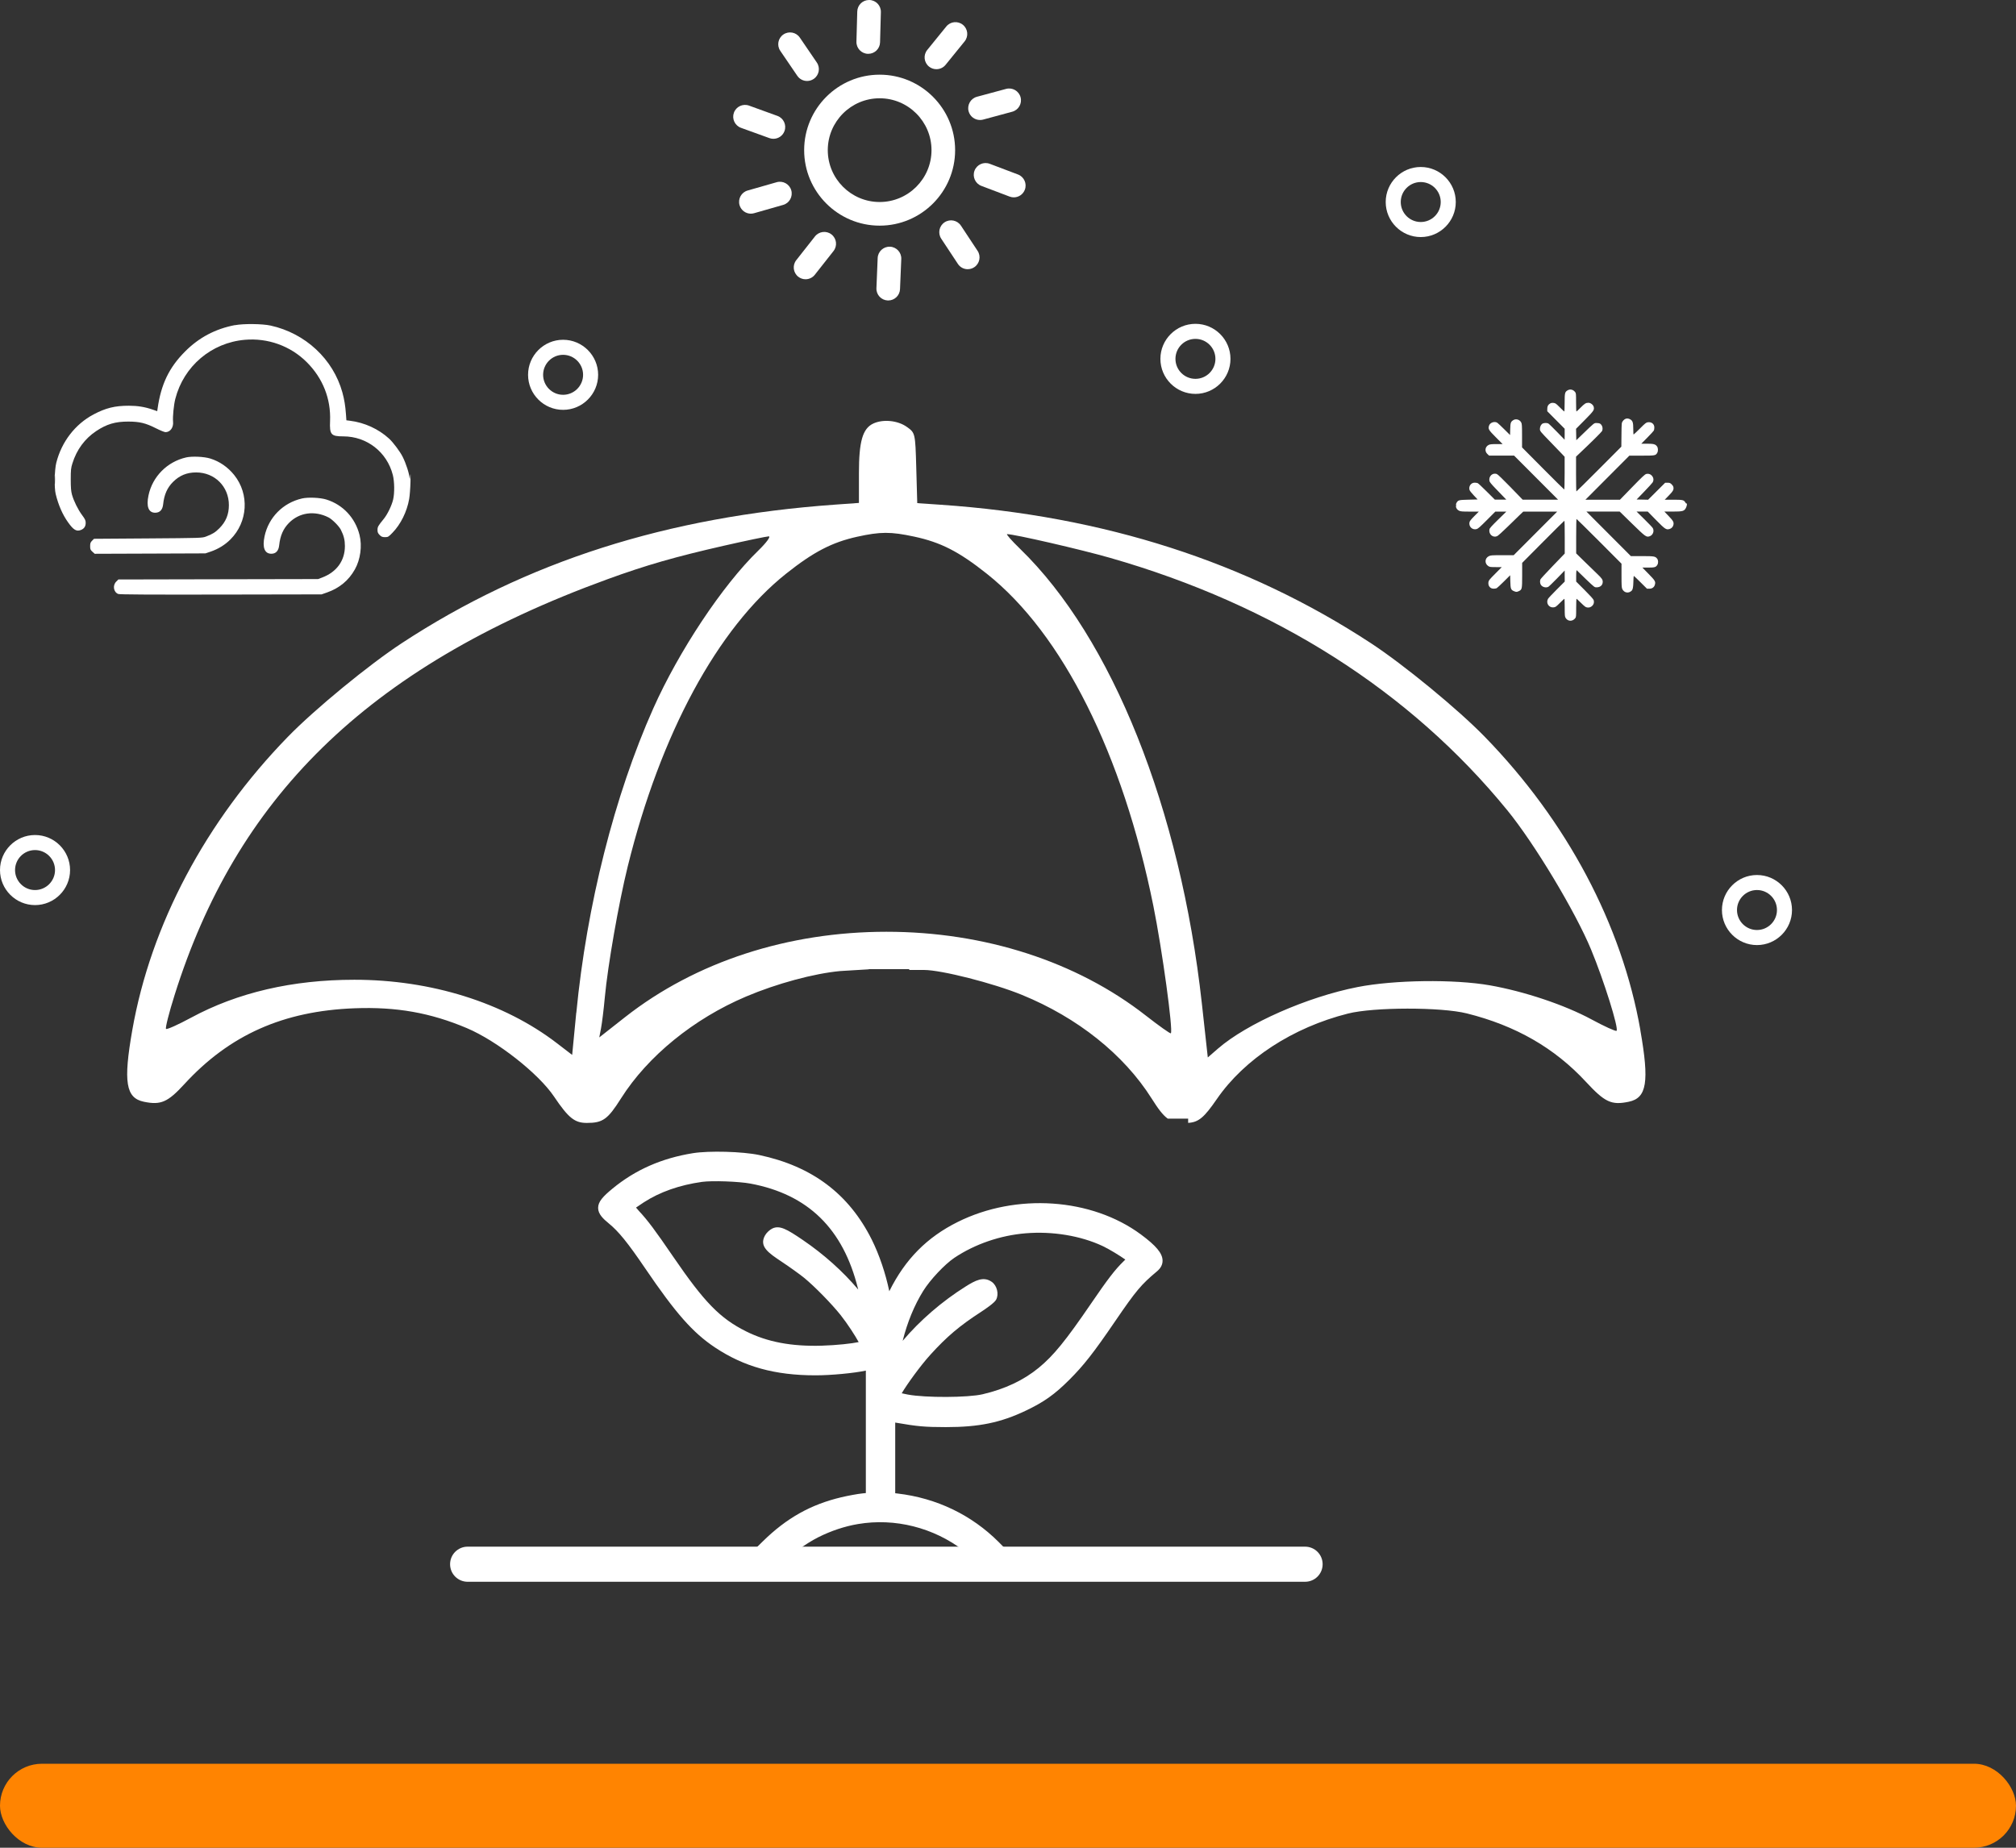 <?xml version="1.0" encoding="UTF-8"?> <svg xmlns="http://www.w3.org/2000/svg" width="144" height="132" viewBox="0 0 144 132" fill="none"><rect x="0" y="0" width="144" height="132" fill="#333333" stroke="none"/><g clip-path="url(#clip0_1_957)"><path d="M81.492 88.187C77.967 85.581 72.586 85.213 68.406 87.297C66.208 88.391 64.658 89.959 63.528 92.231L63.521 92.245C63.256 90.966 62.801 89.626 62.269 88.558C60.635 85.288 58.004 83.312 54.226 82.513C53.033 82.261 50.642 82.196 49.487 82.383C47.253 82.745 45.378 83.572 43.751 84.912C43.069 85.475 42.723 85.844 42.723 86.292C42.723 86.738 43.097 87.082 43.479 87.394C44.187 87.972 44.84 88.778 46.067 90.584C48.27 93.827 49.487 95.206 51.07 96.261C53.137 97.637 55.349 98.252 58.246 98.252H58.249C59.378 98.252 60.993 98.096 61.846 97.915V106.663L61.601 106.688C61.269 106.722 60.594 106.844 60.096 106.962C57.913 107.478 56.186 108.447 54.497 110.103L53.728 110.857H56.809L56.906 110.785C57.416 110.411 58.006 110.042 58.445 109.821C59.365 109.359 60.347 109.033 61.287 108.876C63.928 108.431 66.681 109.126 68.841 110.78L68.939 110.855H72.018L71.404 110.232L71.35 110.176C69.401 108.223 66.897 107.02 64.11 106.695L63.944 106.676V101.627C65.558 101.907 66.054 101.948 67.542 101.951H67.58C69.928 101.951 71.474 101.632 73.267 100.778C74.571 100.156 75.327 99.621 76.376 98.574C77.406 97.546 78.112 96.647 79.656 94.384C81.146 92.202 81.51 91.768 82.646 90.819C82.916 90.593 83.049 90.33 83.04 90.038C83.025 89.525 82.576 88.99 81.492 88.187ZM66.467 96.767C67.637 95.48 68.543 94.714 70.062 93.728C70.347 93.544 71.024 93.087 71.15 92.852C71.366 92.449 71.218 91.838 70.838 91.573C70.254 91.165 69.672 91.467 68.972 91.908C67.284 92.967 65.713 94.327 64.476 95.788C64.814 94.448 65.307 93.25 65.944 92.223C66.439 91.426 67.48 90.321 68.169 89.857C69.631 88.879 71.44 88.255 73.261 88.105C75.174 87.947 77.174 88.277 78.748 89.01C79.226 89.233 80.002 89.712 80.38 89.982C80.34 90.023 80.294 90.07 80.24 90.122C79.645 90.701 79.129 91.373 77.938 93.117C76.12 95.78 75.244 96.855 74.188 97.72C73.1 98.61 71.791 99.227 70.184 99.605C69.151 99.848 66.111 99.861 64.855 99.628C64.674 99.594 64.526 99.561 64.409 99.535C64.764 98.925 65.728 97.58 66.466 96.769L66.467 96.767ZM57.332 88.576C56.197 87.804 55.683 87.515 55.165 87.764C54.971 87.858 54.753 88.064 54.645 88.255C54.201 89.049 54.889 89.506 55.84 90.14C56.404 90.514 57.117 91.027 57.431 91.281C58.158 91.871 59.399 93.137 60.037 93.938C60.547 94.581 61.094 95.437 61.334 95.878C60.84 95.98 59.79 96.102 58.697 96.134C56.535 96.197 54.816 95.873 53.288 95.11C51.432 94.183 50.316 93.039 48.095 89.791C46.791 87.883 46.263 87.177 45.641 86.512C45.553 86.419 45.483 86.337 45.43 86.268C45.559 86.177 45.745 86.052 45.978 85.899C47.135 85.15 48.537 84.658 50.146 84.432C50.868 84.332 52.777 84.4 53.61 84.556C57.714 85.326 60.223 87.775 61.282 92.048C61.289 92.073 61.294 92.1 61.302 92.125C60.204 90.821 58.84 89.601 57.332 88.576Z" fill="white"></path><path d="M120.465 35.975C120.451 35.984 120.413 35.948 120.381 35.894C120.277 35.717 120.197 35.699 119.521 35.699H118.909L119.204 35.396C119.512 35.081 119.568 34.975 119.525 34.783C119.512 34.73 119.453 34.642 119.39 34.586C119.296 34.502 119.249 34.486 119.109 34.486H118.941L118.332 35.093L117.723 35.7L117.313 35.691L116.902 35.683L117.44 35.125C117.735 34.819 118.006 34.523 118.04 34.47C118.235 34.16 117.94 33.766 117.583 33.862C117.488 33.889 117.288 34.076 116.587 34.798L115.71 35.7H113.245L114.814 34.126L116.383 32.551H117.261C118.223 32.551 118.26 32.544 118.373 32.352C118.446 32.227 118.441 32.008 118.362 31.895C118.248 31.734 118.119 31.698 117.655 31.698H117.236L117.666 31.263C117.902 31.025 118.112 30.797 118.131 30.758C118.151 30.718 118.167 30.622 118.167 30.541C118.167 30.288 117.972 30.131 117.703 30.166C117.581 30.183 117.522 30.229 117.139 30.613C116.902 30.849 116.7 31.041 116.686 31.041C116.671 31.041 116.662 30.86 116.662 30.638C116.662 30.177 116.621 30.054 116.431 29.951C116.234 29.846 116.046 29.896 115.905 30.097C115.83 30.201 115.828 30.224 115.819 31.057L115.81 31.91L114.217 33.508C113.342 34.387 112.613 35.106 112.6 35.106C112.587 35.106 112.575 34.547 112.575 33.864V32.623L112.811 32.399C113.591 31.664 114.384 30.88 114.425 30.804C114.517 30.631 114.459 30.383 114.302 30.272C114.257 30.242 114.16 30.22 114.054 30.22C113.856 30.22 113.908 30.179 113.033 31.023L112.593 31.449L112.584 31.041L112.575 30.632L113.195 30.007C113.841 29.353 113.886 29.291 113.838 29.072C113.805 28.921 113.617 28.774 113.458 28.774C113.275 28.774 113.187 28.83 112.888 29.133C112.745 29.278 112.616 29.398 112.602 29.398C112.587 29.398 112.577 29.104 112.577 28.746C112.577 28.135 112.573 28.088 112.509 28.008C112.364 27.823 112.149 27.777 111.966 27.888C111.778 28.002 111.76 28.078 111.76 28.773C111.76 29.117 111.749 29.398 111.737 29.398C111.724 29.398 111.577 29.264 111.414 29.099C111.142 28.826 111.103 28.798 110.966 28.784C110.852 28.771 110.793 28.784 110.707 28.835C110.571 28.92 110.519 29.027 110.519 29.226V29.378L111.14 30.003L111.762 30.629V31.021L111.758 31.413L111.212 30.851C110.911 30.541 110.633 30.272 110.594 30.253C110.506 30.208 110.322 30.206 110.209 30.249C110.09 30.294 109.994 30.468 109.994 30.636C109.994 30.799 110.001 30.808 110.78 31.61C111.043 31.881 111.371 32.221 111.509 32.367L111.76 32.632V33.801C111.76 34.445 111.747 34.971 111.733 34.971C111.719 34.971 111.034 34.294 110.212 33.467L108.718 31.962V31.136C108.718 30.432 108.709 30.292 108.665 30.193C108.561 29.975 108.281 29.889 108.088 30.016C107.907 30.136 107.886 30.199 107.873 30.656L107.862 31.078L107.448 30.668C107.221 30.442 106.999 30.235 106.954 30.204C106.761 30.075 106.435 30.184 106.363 30.401C106.282 30.645 106.322 30.713 106.847 31.24L107.33 31.725H106.893C106.553 31.725 106.431 31.738 106.341 31.781C106.075 31.908 106.026 32.236 106.247 32.438L106.365 32.546H108.147L109.718 34.12L111.289 35.695H110.024H108.76L107.898 34.805C107.382 34.273 106.992 33.896 106.927 33.87C106.626 33.742 106.32 34.018 106.388 34.359C106.404 34.436 106.519 34.579 106.804 34.875C107.02 35.1 107.285 35.376 107.395 35.489L107.592 35.693H107.183H106.775L106.202 35.122C105.887 34.808 105.596 34.534 105.553 34.516C105.512 34.497 105.414 34.482 105.333 34.482C105.075 34.482 104.894 34.733 104.964 34.995C104.98 35.056 105.104 35.217 105.269 35.389L105.546 35.681L104.901 35.697C104.199 35.715 104.158 35.726 104.047 35.905C104.024 35.944 104.008 35.985 103.999 36.025C103.999 36.026 104 36.026 104.002 36.032C104.011 36.062 104.011 36.121 104.002 36.163C103.997 36.19 103.991 36.186 103.99 36.159C104.002 36.297 104.081 36.422 104.222 36.487C104.337 36.539 104.445 36.548 104.993 36.548H105.63L105.31 36.87C105.079 37.103 104.982 37.223 104.964 37.306C104.894 37.617 105.168 37.881 105.475 37.797C105.573 37.77 105.725 37.637 106.204 37.155L106.809 36.548H107.201L107.594 36.55L107.001 37.13C106.539 37.585 106.404 37.734 106.388 37.818C106.324 38.162 106.628 38.434 106.934 38.305C106.999 38.279 107.325 37.985 107.697 37.621C108.054 37.27 108.45 36.886 108.575 36.766L108.804 36.55H110.015H111.226L109.673 38.106L108.12 39.663H107.305C106.551 39.663 106.479 39.669 106.35 39.73C106.046 39.877 106.028 40.267 106.316 40.446C106.413 40.507 106.478 40.514 106.848 40.514H107.269L106.802 40.984C106.381 41.407 106.333 41.467 106.316 41.589C106.281 41.858 106.438 42.055 106.689 42.055C106.768 42.055 106.866 42.039 106.906 42.019C106.945 41.999 107.178 41.783 107.423 41.539L107.869 41.095L107.88 41.55C107.893 42.066 107.923 42.143 108.145 42.234C108.301 42.299 108.344 42.297 108.487 42.231C108.717 42.121 108.726 42.082 108.726 41.093V40.212L110.221 38.707C111.043 37.879 111.728 37.202 111.742 37.202C111.756 37.202 111.769 37.728 111.767 38.373V39.545L110.914 40.43C110.445 40.917 110.048 41.349 110.031 41.392C109.987 41.505 109.996 41.652 110.051 41.759C110.141 41.933 110.413 42.016 110.594 41.922C110.637 41.901 110.916 41.63 111.217 41.321L111.763 40.758V41.152L111.767 41.546L111.192 42.12C110.877 42.435 110.596 42.732 110.571 42.782C110.409 43.085 110.635 43.427 110.972 43.39C111.108 43.373 111.147 43.347 111.42 43.074C111.584 42.91 111.729 42.775 111.742 42.775C111.755 42.775 111.765 43.06 111.765 43.406C111.765 43.974 111.772 44.047 111.83 44.142C111.987 44.402 112.321 44.413 112.516 44.165C112.58 44.083 112.584 44.038 112.584 43.427C112.584 43.069 112.595 42.775 112.609 42.775C112.623 42.775 112.752 42.895 112.896 43.04C113.039 43.185 113.196 43.327 113.245 43.352C113.573 43.526 113.945 43.218 113.831 42.868C113.807 42.797 113.591 42.555 113.189 42.154L112.584 41.548V41.147C112.584 40.783 112.605 40.681 112.664 40.776C112.675 40.794 112.955 41.066 113.288 41.383C113.89 41.956 113.891 41.958 114.04 41.958C114.307 41.958 114.481 41.804 114.481 41.564C114.481 41.407 114.413 41.308 114.099 41.009C113.94 40.856 113.533 40.462 113.196 40.133L112.584 39.534V38.304C112.584 37.626 112.595 37.073 112.609 37.073C112.623 37.073 113.351 37.793 114.228 38.671L115.822 40.269V41.116C115.822 41.831 115.831 41.981 115.876 42.077C116.012 42.363 116.342 42.415 116.56 42.186C116.625 42.119 116.661 41.928 116.668 41.612C116.673 41.353 116.688 41.139 116.698 41.139C116.709 41.139 116.928 41.346 117.18 41.598L117.642 42.057H117.809C118.011 42.057 118.158 41.951 118.206 41.772C118.267 41.55 118.228 41.48 117.757 41L117.314 40.548H117.732C118.19 40.548 118.283 40.52 118.384 40.349C118.461 40.219 118.452 40.018 118.366 39.909C118.235 39.742 118.149 39.728 117.284 39.728H116.49L114.903 38.137L113.316 36.546H115.693L116.575 37.408C117.537 38.347 117.594 38.39 117.83 38.311C118.061 38.234 118.174 37.952 118.061 37.732C118.036 37.682 117.764 37.395 117.456 37.094L116.897 36.546H117.696L118.287 37.148C118.935 37.807 119.011 37.858 119.247 37.793C119.392 37.754 119.498 37.642 119.53 37.496C119.571 37.307 119.518 37.209 119.195 36.872L118.884 36.546H119.485C120.197 36.546 120.3 36.516 120.422 36.286C120.492 36.154 120.524 35.935 120.469 35.969L120.465 35.975Z" fill="white"></path><path d="M85.389 28.139C86.768 28.139 87.891 27.016 87.891 25.637C87.891 24.257 86.768 23.134 85.389 23.134C84.009 23.134 82.886 24.257 82.886 25.637C82.886 27.016 84.009 28.139 85.389 28.139ZM85.389 24.209C86.175 24.209 86.816 24.848 86.816 25.637C86.816 26.425 86.177 27.064 85.389 27.064C84.6 27.064 83.961 26.425 83.961 25.637C83.961 24.848 84.6 24.209 85.389 24.209Z" fill="white"></path><path d="M101.482 16.935C102.861 16.935 103.984 15.812 103.984 14.432C103.984 13.053 102.861 11.93 101.482 11.93C100.102 11.93 98.979 13.053 98.979 14.432C98.979 15.812 100.102 16.935 101.482 16.935ZM101.482 13.005C102.268 13.005 102.909 13.644 102.909 14.432C102.909 15.221 102.27 15.86 101.482 15.86C100.694 15.86 100.054 15.221 100.054 14.432C100.054 13.644 100.694 13.005 101.482 13.005Z" fill="white"></path><path d="M125.498 62.51C124.119 62.51 122.996 63.633 122.996 65.013C122.996 66.392 124.119 67.515 125.498 67.515C126.877 67.515 128 66.392 128 65.013C128 63.633 126.877 62.51 125.498 62.51ZM125.498 66.439C124.712 66.439 124.071 65.797 124.071 65.011C124.071 64.224 124.712 63.583 125.498 63.583C126.285 63.583 126.926 64.224 126.926 65.011C126.926 65.797 126.285 66.439 125.498 66.439Z" fill="white"></path><path d="M40.221 24.273C38.842 24.273 37.719 25.397 37.719 26.776C37.719 28.156 38.842 29.279 40.221 29.279C41.6 29.279 42.724 28.156 42.724 26.776C42.724 25.397 41.6 24.273 40.221 24.273ZM40.221 28.204C39.435 28.204 38.794 27.563 38.794 26.776C38.794 25.99 39.435 25.348 40.221 25.348C41.008 25.348 41.649 25.99 41.649 26.776C41.649 27.563 41.008 28.204 40.221 28.204Z" fill="white"></path><path d="M2.502 59.653C1.123 59.653 0 60.777 0 62.156C0 63.535 1.123 64.659 2.502 64.659C3.882 64.659 5.005 63.535 5.005 62.156C5.005 60.777 3.882 59.653 2.502 59.653ZM2.502 63.584C1.716 63.584 1.075 62.943 1.075 62.156C1.075 61.37 1.714 60.728 2.502 60.728C3.29 60.728 3.93 61.37 3.93 62.156C3.93 62.943 3.29 63.584 2.502 63.584Z" fill="white"></path><path fill-rule="evenodd" clip-rule="evenodd" d="M117.171 73.594C115.847 66.059 111.928 58.667 106.053 52.633C104.14 50.668 100.278 47.493 97.921 45.947C89.074 40.147 78.85 36.855 67.189 36.058L65.518 35.944L65.448 33.434C65.378 30.936 65.375 30.922 64.767 30.492C64.115 30.03 63.06 29.93 62.365 30.263C61.615 30.621 61.352 31.542 61.352 33.796V35.929L59.664 36.049C47.638 36.906 37.582 40.12 28.7 45.946C26.342 47.492 22.479 50.668 20.567 52.632C14.694 58.665 10.773 66.057 9.449 73.592C8.799 77.301 8.984 78.442 10.281 78.709C11.488 78.958 11.982 78.743 13.173 77.444C16.398 73.933 20.233 72.224 25.323 72.03C28.311 71.917 30.743 72.347 33.348 73.449C35.499 74.359 38.462 76.684 39.576 78.34C40.608 79.87 41.045 80.221 41.919 80.221C43.058 80.221 43.411 79.968 44.36 78.465C46.264 75.454 49.555 72.774 53.295 71.19C55.475 70.265 58.131 69.547 60.01 69.371L62.072 69.246L62.043 69.235H64.943L64.947 69.293H66C67.239 69.293 70.958 70.239 72.993 71.072C76.975 72.7 80.274 75.334 82.253 78.465C82.731 79.223 83.059 79.662 83.41 79.913H84.868V80.217C85.615 80.176 86.015 79.827 86.918 78.515C88.888 75.653 92.34 73.402 96.284 72.408C98.129 71.942 102.929 71.937 104.774 72.397C108.265 73.27 111.034 74.861 113.273 77.277C114.638 78.75 115.097 78.965 116.335 78.709C117.632 78.442 117.818 77.301 117.166 73.592L117.171 73.594ZM41.161 72.349L40.869 75.362L39.775 74.522C35.997 71.623 30.783 69.991 25.309 69.993C20.89 69.993 16.973 70.905 13.639 72.707C12.727 73.2 11.927 73.56 11.86 73.504C11.794 73.451 12.07 72.356 12.475 71.073C16.829 57.23 25.947 47.734 43.38 41.383C46.128 40.381 48.235 39.776 51.693 38.989C53.284 38.627 54.728 38.326 54.905 38.317C55.081 38.31 54.742 38.772 54.153 39.344C51.611 41.809 48.492 46.503 46.655 50.627C43.893 56.824 41.912 64.665 41.166 72.349H41.161ZM83.632 73.818C83.595 73.859 82.789 73.29 81.843 72.55C76.905 68.689 70.327 66.564 63.317 66.564C56.306 66.564 49.693 68.698 44.647 72.664L42.805 74.112L42.933 73.449C43.002 73.084 43.124 72.096 43.201 71.254C43.414 68.958 44.19 64.524 44.837 61.901C47.178 52.418 51.264 44.867 56.157 40.978C58.104 39.43 59.428 38.742 61.226 38.344C62.889 37.977 63.623 37.975 65.301 38.335C67.204 38.744 68.484 39.398 70.49 40.99C75.889 45.274 80.195 53.868 82.384 64.722C83.014 67.847 83.806 73.626 83.632 73.818ZM115.466 73.639C115.403 73.689 114.601 73.325 113.682 72.827C111.76 71.788 108.878 70.823 106.419 70.391C103.875 69.945 99.594 70 96.975 70.513C93.377 71.217 89.06 73.121 86.995 74.914L86.271 75.543L85.847 71.688C84.313 57.789 79.428 45.571 72.862 39.208C72.267 38.631 71.85 38.158 71.936 38.158C72.445 38.158 77.206 39.254 79.287 39.851C91.046 43.219 100.714 49.364 107.667 57.888C109.6 60.256 112.519 65.111 113.648 67.833C114.56 70.029 115.643 73.492 115.468 73.637L115.466 73.639Z" fill="white"></path><path fill-rule="evenodd" clip-rule="evenodd" d="M16.78 23.225C15.378 23.496 14.213 24.112 13.217 25.113C12.076 26.258 11.503 27.451 11.256 29.193L11.231 29.374L10.898 29.259C10.346 29.069 9.825 28.985 9.205 28.985C8.2 28.985 7.548 29.148 6.679 29.608C5.367 30.305 4.401 31.558 4.021 33.059C3.892 33.569 3.867 34.838 3.978 35.293C4.168 36.076 4.466 36.758 4.863 37.317C5.255 37.867 5.469 37.991 5.795 37.855C6.015 37.763 6.121 37.599 6.121 37.349C6.121 37.179 6.076 37.084 5.866 36.801C5.571 36.405 5.268 35.791 5.141 35.336C5.075 35.096 5.053 34.832 5.053 34.25C5.053 33.582 5.069 33.431 5.17 33.109C5.479 32.12 6.053 31.343 6.871 30.796C7.62 30.296 8.24 30.114 9.171 30.117C9.981 30.121 10.403 30.223 11.15 30.601C11.448 30.751 11.749 30.873 11.82 30.873C12.164 30.873 12.406 30.535 12.361 30.114C12.327 29.791 12.413 28.915 12.521 28.498C13.119 26.163 15.096 24.483 17.486 24.275C19.13 24.132 20.737 24.709 21.898 25.859C23.055 27.005 23.644 28.487 23.576 30.081C23.535 31.049 23.642 31.174 24.522 31.174C26.204 31.174 27.64 32.292 28.058 33.928C28.179 34.404 28.19 35.221 28.081 35.687C27.979 36.12 27.672 36.753 27.407 37.075C27.008 37.563 26.965 37.638 26.965 37.858C26.965 38.025 26.995 38.098 27.117 38.22C27.239 38.342 27.309 38.373 27.5 38.373C27.717 38.373 27.748 38.355 28.032 38.062C28.62 37.459 29.066 36.558 29.226 35.651C29.267 35.415 29.31 34.863 29.32 34.426C29.333 33.915 29.326 33.756 29.302 33.98C29.283 34.171 29.263 34.263 29.258 34.186C29.236 33.836 29.005 33.114 28.756 32.622C28.573 32.258 28.084 31.606 27.802 31.344C27.042 30.646 26.044 30.189 24.998 30.058L24.742 30.026L24.712 29.596C24.667 28.981 24.593 28.534 24.457 28.037C23.798 25.654 21.812 23.804 19.325 23.258C18.738 23.128 17.387 23.114 16.784 23.231L16.78 23.225ZM13.291 32.679C11.94 32.989 10.891 34.046 10.608 35.386C10.438 36.185 10.608 36.629 11.082 36.629C11.414 36.629 11.611 36.425 11.652 36.033C11.725 35.338 11.944 34.843 12.356 34.431C12.823 33.965 13.345 33.75 14.011 33.75C15.338 33.75 16.349 34.759 16.349 36.083C16.349 36.751 16.134 37.274 15.668 37.74C15.372 38.036 15.177 38.156 14.708 38.333C14.439 38.435 14.335 38.437 10.574 38.464L6.715 38.491L6.577 38.629C6.463 38.743 6.439 38.81 6.439 39.017C6.439 39.24 6.459 39.286 6.602 39.415L6.765 39.562L10.72 39.548L14.675 39.533L15.062 39.401C15.593 39.22 16.076 38.921 16.459 38.537C17.708 37.289 17.824 35.3 16.728 33.935C16.277 33.371 15.688 32.964 15.023 32.758C14.581 32.62 13.717 32.581 13.286 32.679H13.291ZM3.905 34.248C3.905 34.562 3.914 34.691 3.923 34.533C3.932 34.376 3.932 34.119 3.923 33.962C3.914 33.804 3.905 33.933 3.905 34.247V34.248ZM21.573 35.61C20.216 35.92 19.182 36.964 18.896 38.317C18.727 39.114 18.901 39.559 19.383 39.559C19.703 39.559 19.899 39.349 19.94 38.962C20.013 38.27 20.23 37.772 20.64 37.357C21.38 36.606 22.471 36.456 23.47 36.966C23.727 37.097 24.212 37.582 24.343 37.839C24.556 38.256 24.636 38.578 24.636 39.01C24.636 40.053 24.051 40.863 23.014 41.257L22.72 41.368L15.587 41.382L8.455 41.397L8.304 41.547C8.032 41.819 8.105 42.292 8.44 42.432C8.539 42.473 10.541 42.484 15.772 42.475L22.969 42.462L23.366 42.323C24.25 42.011 24.909 41.463 25.349 40.676C25.747 39.967 25.876 39.001 25.681 38.218C25.376 36.997 24.497 36.056 23.316 35.687C22.87 35.547 22.011 35.51 21.572 35.61H21.573Z" fill="white"></path><path d="M93.22 113H33.403C32.709 113 32.149 112.44 32.149 111.746C32.149 111.053 32.709 110.492 33.403 110.492H93.22C93.913 110.492 94.474 111.053 94.474 111.746C94.474 112.44 93.913 113 93.22 113Z" fill="white"></path><path d="M63.446 21.465C63.433 21.465 63.422 21.465 63.41 21.465C62.944 21.445 62.582 21.052 62.602 20.587L62.691 18.431C62.711 17.966 63.105 17.607 63.569 17.624C64.035 17.643 64.397 18.036 64.377 18.501L64.287 20.657C64.268 21.11 63.895 21.465 63.446 21.465Z" fill="white"></path><path d="M62.832 16.12C59.858 16.12 57.44 13.701 57.44 10.727C57.44 7.753 59.858 5.335 62.832 5.335C65.805 5.335 68.223 7.753 68.223 10.727C68.223 13.701 65.805 16.12 62.832 16.12ZM62.832 7.021C60.79 7.021 59.127 8.683 59.127 10.726C59.127 12.768 60.79 14.431 62.832 14.431C64.874 14.431 66.536 12.768 66.536 10.726C66.536 8.683 64.874 7.021 62.832 7.021Z" fill="white"></path><path d="M66.886 4.943C66.7 4.943 66.511 4.883 66.356 4.755C65.994 4.462 65.938 3.931 66.232 3.569L67.591 1.894C67.885 1.532 68.415 1.477 68.777 1.771C69.139 2.064 69.195 2.595 68.901 2.957L67.541 4.632C67.375 4.838 67.131 4.943 66.886 4.943Z" fill="white"></path><path d="M70 8.572C69.627 8.572 69.287 8.325 69.186 7.949C69.065 7.499 69.332 7.035 69.781 6.913L71.862 6.351C72.314 6.229 72.776 6.496 72.898 6.946C73.02 7.395 72.753 7.859 72.303 7.981L70.222 8.544C70.148 8.563 70.075 8.572 70.001 8.572H70Z" fill="white"></path><path d="M72.415 14.099C72.317 14.099 72.215 14.081 72.116 14.044L70.099 13.28C69.664 13.116 69.444 12.628 69.608 12.193C69.773 11.758 70.26 11.537 70.696 11.702L72.713 12.465C73.148 12.63 73.368 13.117 73.203 13.553C73.076 13.89 72.756 14.099 72.413 14.099H72.415Z" fill="white"></path><path d="M69.124 19.232C68.85 19.232 68.581 19.099 68.42 18.852L67.231 17.052C66.975 16.663 67.08 16.14 67.469 15.882C67.858 15.624 68.381 15.731 68.638 16.12L69.828 17.921C70.084 18.309 69.978 18.832 69.59 19.09C69.446 19.185 69.285 19.23 69.126 19.23L69.124 19.232Z" fill="white"></path><path d="M57.539 19.95C57.357 19.95 57.172 19.891 57.018 19.769C56.653 19.481 56.588 18.951 56.877 18.585L58.211 16.89C58.5 16.525 59.03 16.46 59.395 16.749C59.761 17.037 59.825 17.568 59.537 17.933L58.202 19.628C58.036 19.839 57.788 19.95 57.539 19.95Z" fill="white"></path><path d="M53.635 15.265C53.268 15.265 52.929 15.023 52.824 14.652C52.697 14.205 52.955 13.737 53.402 13.61L55.477 13.017C55.924 12.89 56.392 13.148 56.519 13.595C56.646 14.043 56.388 14.511 55.94 14.638L53.866 15.231C53.789 15.253 53.71 15.263 53.633 15.263L53.635 15.265Z" fill="white"></path><path d="M55.243 9.916C55.148 9.916 55.052 9.9 54.957 9.866L52.929 9.132C52.49 8.972 52.264 8.488 52.422 8.051C52.58 7.612 53.065 7.387 53.502 7.544L55.53 8.279C55.969 8.438 56.194 8.922 56.037 9.359C55.913 9.703 55.589 9.916 55.243 9.916Z" fill="white"></path><path d="M57.649 5.785C57.378 5.785 57.115 5.656 56.95 5.416L55.736 3.633C55.472 3.248 55.573 2.723 55.958 2.462C56.343 2.2 56.868 2.299 57.129 2.684L58.344 4.466C58.607 4.852 58.507 5.376 58.122 5.638C57.977 5.737 57.812 5.785 57.647 5.785H57.649Z" fill="white"></path><path d="M62.018 3.845C62.018 3.845 62.001 3.845 61.994 3.845C61.529 3.832 61.161 3.443 61.174 2.977L61.233 0.821C61.245 0.362 61.62 0 62.077 0C62.084 0 62.093 0 62.1 0C62.566 0.013 62.933 0.401 62.92 0.867L62.861 3.024C62.849 3.483 62.474 3.845 62.018 3.845Z" fill="white"></path></g><rect y="126" width="144" height="6" rx="3" fill="#FF8401"></rect><defs><clipPath id="clip0_1_957"><rect width="128" height="113" fill="white"></rect></clipPath></defs></svg> 